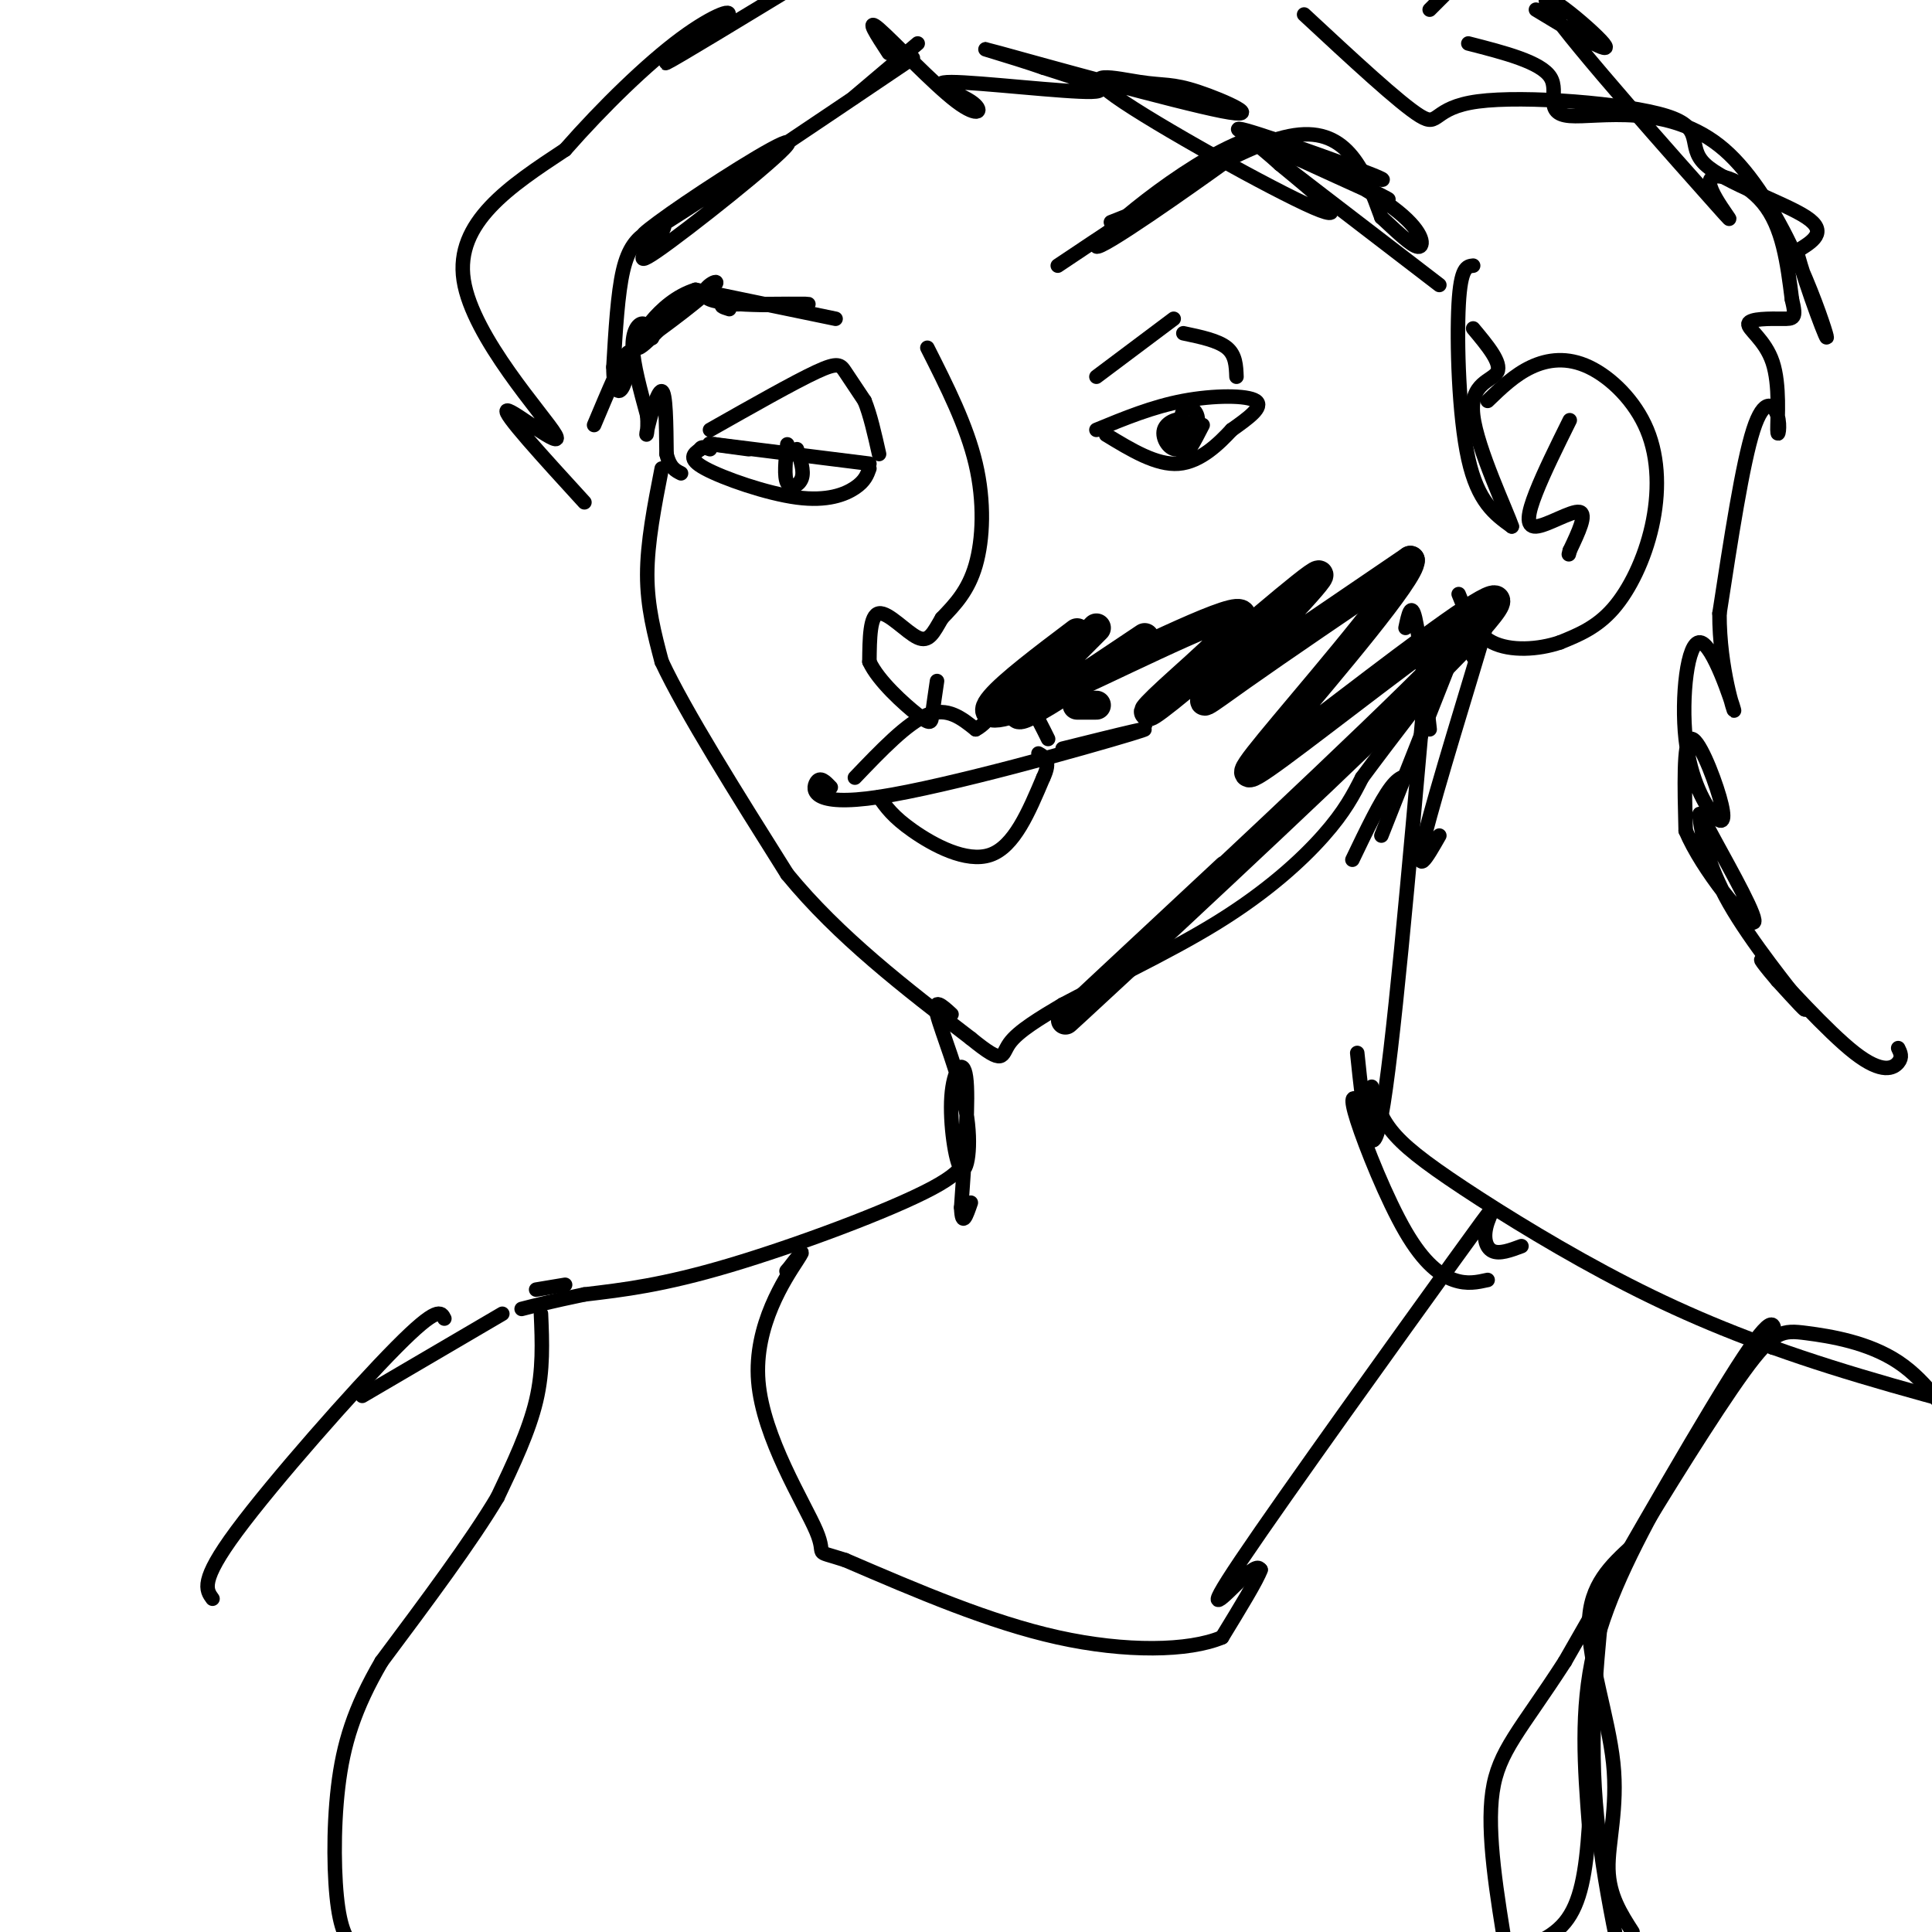<svg viewBox='0 0 400 400' version='1.1' xmlns='http://www.w3.org/2000/svg' xmlns:xlink='http://www.w3.org/1999/xlink'><g fill='none' stroke='#000000' stroke-width='3' stroke-linecap='round' stroke-linejoin='round'><path d='M192,72c4.067,8.044 8.133,16.089 10,24c1.867,7.911 1.533,15.689 0,21c-1.533,5.311 -4.267,8.156 -7,11'/><path d='M195,128c-1.762,3.024 -2.667,5.083 -5,4c-2.333,-1.083 -6.095,-5.310 -8,-5c-1.905,0.310 -1.952,5.155 -2,10'/><path d='M180,137c1.786,3.952 7.250,8.833 10,11c2.750,2.167 2.786,1.619 3,0c0.214,-1.619 0.607,-4.310 1,-7'/><path d='M180,96c0.000,0.000 -32.000,-4.000 -32,-4'/><path d='M148,92c-4.167,-0.500 1.417,0.250 7,1'/><path d='M180,97c-0.470,1.310 -0.940,2.619 -3,4c-2.060,1.381 -5.708,2.833 -12,2c-6.292,-0.833 -15.226,-3.952 -19,-6c-3.774,-2.048 -2.387,-3.024 -1,-4'/><path d='M145,93c0.167,-0.667 1.083,-0.333 2,0'/><path d='M163,92c-0.356,3.356 -0.711,6.711 0,8c0.711,1.289 2.489,0.511 3,-1c0.511,-1.511 -0.244,-3.756 -1,-6'/><path d='M147,89c8.711,-4.933 17.422,-9.867 22,-12c4.578,-2.133 5.022,-1.467 6,0c0.978,1.467 2.489,3.733 4,6'/><path d='M179,83c1.167,2.833 2.083,6.917 3,11'/><path d='M227,89c5.822,-2.400 11.644,-4.800 18,-6c6.356,-1.200 13.244,-1.200 15,0c1.756,1.200 -1.622,3.600 -5,6'/><path d='M255,89c-2.556,2.756 -6.444,6.644 -11,7c-4.556,0.356 -9.778,-2.822 -15,-6'/><path d='M242,88c0.597,1.202 1.193,2.405 2,2c0.807,-0.405 1.823,-2.416 1,-3c-0.823,-0.584 -3.486,0.261 -4,2c-0.514,1.739 1.120,4.373 3,4c1.880,-0.373 4.006,-3.754 4,-6c-0.006,-2.246 -2.145,-3.356 -3,-2c-0.855,1.356 -0.428,5.178 0,9'/><path d='M245,94c0.667,0.500 2.333,-2.750 4,-6'/><path d='M227,78c0.000,0.000 16.000,-12.000 16,-12'/><path d='M256,78c-0.083,-2.250 -0.167,-4.500 -2,-6c-1.833,-1.500 -5.417,-2.250 -9,-3'/><path d='M219,55c18.917,-12.667 37.833,-25.333 49,-27c11.167,-1.667 14.583,7.667 18,17'/><path d='M286,45c4.596,4.307 7.085,6.574 8,6c0.915,-0.574 0.256,-3.989 -7,-9c-7.256,-5.011 -21.107,-11.618 -20,-11c1.107,0.618 17.174,8.462 20,10c2.826,1.538 -7.587,-3.231 -18,-8'/><path d='M269,33c-7.274,-3.286 -16.458,-7.500 -11,-6c5.458,1.500 25.560,8.714 28,10c2.440,1.286 -12.780,-3.357 -28,-8'/><path d='M258,29c-13.000,4.821 -31.500,20.875 -31,22c0.500,1.125 20.000,-12.679 26,-17c6.000,-4.321 -1.500,0.839 -9,6'/><path d='M244,40c-3.833,2.000 -8.917,4.000 -14,6'/><path d='M173,66c0.000,0.000 -29.000,-6.000 -29,-6'/><path d='M144,60c-7.821,2.405 -12.875,11.417 -12,12c0.875,0.583 7.679,-7.262 9,-9c1.321,-1.738 -2.839,2.631 -7,7'/><path d='M134,70c2.518,-1.574 12.314,-9.010 14,-11c1.686,-1.990 -4.738,1.464 -1,3c3.738,1.536 17.640,1.153 20,1c2.360,-0.153 -6.820,-0.077 -16,0'/><path d='M151,63c-2.667,0.167 -1.333,0.583 0,1'/><path d='M135,70c-0.556,-1.511 -1.111,-3.022 -2,-3c-0.889,0.022 -2.111,1.578 -2,5c0.111,3.422 1.556,8.711 3,14'/><path d='M134,86c0.298,3.476 -0.458,5.167 0,3c0.458,-2.167 2.131,-8.190 3,-8c0.869,0.190 0.935,6.595 1,13'/><path d='M138,94c0.667,2.833 1.833,3.417 3,4'/><path d='M172,163c-1.107,-1.167 -2.214,-2.333 -3,-1c-0.786,1.333 -1.250,5.167 13,3c14.250,-2.167 43.214,-10.333 52,-13c8.786,-2.667 -2.607,0.167 -14,3'/><path d='M177,161c5.417,-5.667 10.833,-11.333 15,-13c4.167,-1.667 7.083,0.667 10,3'/><path d='M202,151c3.022,-1.489 5.578,-6.711 8,-7c2.422,-0.289 4.711,4.356 7,9'/><path d='M182,165c1.422,2.044 2.844,4.089 7,7c4.156,2.911 11.044,6.689 16,5c4.956,-1.689 7.978,-8.844 11,-16'/><path d='M216,161c1.667,-3.500 0.333,-4.250 -1,-5'/><path d='M137,97c-1.500,7.667 -3.000,15.333 -3,22c0.000,6.667 1.500,12.333 3,18'/><path d='M137,137c4.833,10.333 15.417,27.167 26,44'/><path d='M163,181c10.667,13.000 24.333,23.500 38,34'/><path d='M201,215c7.200,5.867 6.200,3.533 8,1c1.800,-2.533 6.400,-5.267 11,-8'/><path d='M220,208c7.726,-4.155 21.542,-10.542 32,-17c10.458,-6.458 17.560,-12.988 22,-18c4.440,-5.012 6.220,-8.506 8,-12'/><path d='M282,161c5.667,-7.667 15.833,-20.833 26,-34'/><path d='M308,83c2.788,-2.693 5.577,-5.386 9,-7c3.423,-1.614 7.481,-2.148 12,0c4.519,2.148 9.500,6.978 12,13c2.500,6.022 2.519,13.237 1,20c-1.519,6.763 -4.577,13.075 -8,17c-3.423,3.925 -7.212,5.462 -11,7'/><path d='M323,133c-4.511,1.533 -10.289,1.867 -14,0c-3.711,-1.867 -5.356,-5.933 -7,-10'/><path d='M325,87c-2.679,5.411 -5.357,10.821 -7,15c-1.643,4.179 -2.250,7.125 0,7c2.250,-0.125 7.357,-3.321 9,-3c1.643,0.321 -0.179,4.161 -2,8'/><path d='M325,114c-0.333,1.333 -0.167,0.667 0,0'/><path d='M305,55c-1.289,0.133 -2.578,0.267 -3,8c-0.422,7.733 0.022,23.067 2,32c1.978,8.933 5.489,11.467 9,14'/><path d='M313,109c-0.774,-2.607 -7.208,-16.125 -8,-23c-0.792,-6.875 4.060,-7.107 5,-9c0.940,-1.893 -2.030,-5.446 -5,-9'/><path d='M184,11c-2.468,-3.773 -4.935,-7.546 -2,-5c2.935,2.546 11.273,11.412 16,15c4.727,3.588 5.844,1.900 3,0c-2.844,-1.900 -9.650,-4.012 -4,-4c5.650,0.012 23.757,2.146 29,2c5.243,-0.146 -2.379,-2.573 -10,-5'/><path d='M216,14c-6.425,-2.242 -17.488,-5.346 -9,-3c8.488,2.346 36.526,10.142 46,12c9.474,1.858 0.384,-2.223 -5,-4c-5.384,-1.777 -7.062,-1.249 -12,-2c-4.938,-0.751 -13.137,-2.779 -5,3c8.137,5.779 32.611,19.365 41,23c8.389,3.635 0.695,-2.683 -7,-9'/><path d='M265,34c-4.156,-3.844 -11.044,-8.956 -6,-5c5.044,3.956 22.022,16.978 39,30'/><path d='M190,9c-5.917,5.000 -11.833,10.000 -13,11c-1.167,1.000 2.417,-2.000 6,-5'/><path d='M189,12c-21.148,14.272 -42.296,28.544 -51,34c-8.704,5.456 -4.963,2.096 4,-4c8.963,-6.096 23.149,-14.929 21,-12c-2.149,2.929 -20.631,17.619 -27,22c-6.369,4.381 -0.625,-1.547 1,-4c1.625,-2.453 -0.870,-1.430 -3,0c-2.130,1.430 -3.894,3.266 -5,8c-1.106,4.734 -1.553,12.367 -2,20'/><path d='M127,76c0.000,4.595 1.000,6.083 2,4c1.000,-2.083 2.000,-7.738 1,-7c-1.000,0.738 -4.000,7.869 -7,15'/><path d='M121,104c-8.583,-9.387 -17.167,-18.774 -16,-19c1.167,-0.226 12.083,8.708 10,5c-2.083,-3.708 -17.167,-20.060 -19,-32c-1.833,-11.940 9.583,-19.470 21,-27'/><path d='M117,31c7.852,-8.943 16.981,-17.799 24,-23c7.019,-5.201 11.928,-6.746 9,-4c-2.928,2.746 -13.694,9.785 -12,9c1.694,-0.785 15.847,-9.392 30,-18'/><path d='M270,3c9.949,9.246 19.897,18.491 24,21c4.103,2.509 2.359,-1.720 12,-3c9.641,-1.280 30.667,0.389 39,3c8.333,2.611 3.974,6.165 8,10c4.026,3.835 16.436,7.953 21,11c4.564,3.047 1.282,5.024 -2,7'/><path d='M372,52c1.807,7.154 7.324,21.538 6,17c-1.324,-4.538 -9.489,-28.000 -21,-38c-11.511,-10.000 -26.368,-6.538 -32,-7c-5.632,-0.462 -2.038,-4.846 -4,-8c-1.962,-3.154 -9.481,-5.077 -17,-7'/><path d='M296,2c0.000,0.000 3.000,-3.000 3,-3'/><path d='M318,2c8.224,4.997 16.447,9.995 14,7c-2.447,-2.995 -15.565,-13.982 -11,-7c4.565,6.982 26.811,31.933 34,40c7.189,8.067 -0.680,-0.751 -1,-4c-0.320,-3.249 6.909,-0.928 11,4c4.091,4.928 5.046,12.464 6,20'/><path d='M371,62c0.978,4.006 0.423,4.022 -2,4c-2.423,-0.022 -6.715,-0.082 -7,1c-0.285,1.082 3.438,3.307 5,8c1.563,4.693 0.965,11.856 1,14c0.035,2.144 0.702,-0.730 0,-3c-0.702,-2.270 -2.772,-3.934 -5,3c-2.228,6.934 -4.614,22.467 -7,38'/><path d='M356,127c-0.051,11.514 3.323,21.299 3,20c-0.323,-1.299 -4.343,-13.681 -7,-14c-2.657,-0.319 -3.952,11.426 -3,20c0.952,8.574 4.152,13.979 6,16c1.848,2.021 2.344,0.660 1,-4c-1.344,-4.660 -4.527,-12.617 -6,-12c-1.473,0.617 -1.237,9.809 -1,19'/><path d='M349,172c3.445,8.161 12.558,19.062 14,19c1.442,-0.062 -4.788,-11.089 -8,-17c-3.212,-5.911 -3.407,-6.708 -3,-4c0.407,2.708 1.417,8.921 6,17c4.583,8.079 12.738,18.022 15,21c2.262,2.978 -1.369,-1.011 -5,-5'/><path d='M368,203c-2.174,-2.502 -5.108,-6.258 -2,-3c3.108,3.258 12.260,13.531 18,18c5.740,4.469 8.069,3.134 9,2c0.931,-1.134 0.466,-2.067 0,-3'/><path d='M291,130c0.583,-2.750 1.167,-5.500 2,-2c0.833,3.500 1.917,13.250 3,23'/><path d='M305,136c2.244,-6.244 4.489,-12.489 2,-4c-2.489,8.489 -9.711,31.711 -12,41c-2.289,9.289 0.356,4.644 3,0'/><path d='M303,130c0.000,0.000 -17.000,43.000 -17,43'/><path d='M295,143c-3.333,37.750 -6.667,75.500 -9,88c-2.333,12.500 -3.667,-0.250 -5,-13'/><path d='M293,161c-1.417,-0.417 -2.833,-0.833 -5,2c-2.167,2.833 -5.083,8.917 -8,15'/><path d='M197,210c-1.955,-1.799 -3.909,-3.598 -3,0c0.909,3.598 4.683,12.594 6,20c1.317,7.406 0.178,13.222 -1,12c-1.178,-1.222 -2.394,-9.483 -2,-15c0.394,-5.517 2.398,-8.291 3,-4c0.602,4.291 -0.199,15.645 -1,27'/><path d='M199,250c0.167,4.333 1.083,1.667 2,-1'/><path d='M286,229c-1.104,1.141 -2.209,2.282 -3,2c-0.791,-0.282 -1.270,-1.987 -2,-3c-0.730,-1.013 -1.711,-1.333 0,4c1.711,5.333 6.115,16.321 10,23c3.885,6.679 7.253,9.051 10,10c2.747,0.949 4.874,0.474 7,0'/><path d='M284,225c0.775,2.939 1.550,5.879 4,9c2.450,3.121 6.574,6.424 15,12c8.426,5.576 21.153,13.424 34,20c12.847,6.576 25.813,11.879 42,17c16.187,5.121 35.593,10.061 55,15'/><path d='M198,237c1.889,2.156 3.778,4.311 -5,9c-8.778,4.689 -28.222,11.911 -42,16c-13.778,4.089 -21.889,5.044 -30,6'/><path d='M121,268c-7.167,1.500 -10.083,2.250 -13,3'/><path d='M117,266c0.000,0.000 -6.000,1.000 -6,1'/><path d='M104,272c0.000,0.000 -29.000,17.000 -29,17'/><path d='M92,273c-0.667,-1.378 -1.333,-2.756 -10,6c-8.667,8.756 -25.333,27.644 -33,38c-7.667,10.356 -6.333,12.178 -5,14'/><path d='M315,258c-2.279,0.851 -4.559,1.702 -6,1c-1.441,-0.702 -2.044,-2.956 -1,-6c1.044,-3.044 3.733,-6.878 -7,8c-10.733,14.878 -34.890,48.467 -44,62c-9.110,13.533 -3.174,7.009 0,4c3.174,-3.009 3.587,-2.505 4,-2'/><path d='M261,325c-0.667,2.000 -4.333,8.000 -8,14'/><path d='M253,339c-6.844,2.889 -19.956,3.111 -34,0c-14.044,-3.111 -29.022,-9.556 -44,-16'/><path d='M175,323c-7.305,-2.360 -3.566,-0.262 -6,-6c-2.434,-5.738 -11.040,-19.314 -12,-31c-0.960,-11.686 5.726,-21.482 8,-25c2.274,-3.518 0.137,-0.759 -2,2'/><path d='M163,263c-0.333,0.333 -0.167,0.167 0,0'/><path d='M112,272c0.250,5.833 0.500,11.667 -1,18c-1.500,6.333 -4.750,13.167 -8,20'/><path d='M103,310c-5.333,9.000 -14.667,21.500 -24,34'/><path d='M79,344c-5.702,9.762 -7.958,17.167 -9,26c-1.042,8.833 -0.869,19.095 0,25c0.869,5.905 2.435,7.452 4,9'/><path d='M367,279c0.583,-4.417 1.167,-8.833 -6,2c-7.167,10.833 -22.083,36.917 -37,63'/><path d='M324,344c-9.222,14.289 -13.778,18.511 -15,27c-1.222,8.489 0.889,21.244 3,34'/><path d='M328,339c2.089,-7.333 4.178,-14.667 4,-10c-0.178,4.667 -2.622,21.333 -2,38c0.622,16.667 4.311,33.333 8,50'/><path d='M338,400c-2.429,-3.774 -4.857,-7.548 -5,-13c-0.143,-5.452 2.000,-12.583 1,-22c-1.000,-9.417 -5.143,-21.119 -5,-29c0.143,-7.881 4.571,-11.940 9,-16'/><path d='M338,320c6.069,-10.105 16.740,-27.368 23,-36c6.260,-8.632 8.108,-8.632 13,-8c4.892,0.632 12.826,1.895 19,6c6.174,4.105 10.587,11.053 15,18'/><path d='M346,306c-6.583,12.000 -13.167,24.000 -16,36c-2.833,12.000 -1.917,24.000 -1,36'/><path d='M329,378c-0.644,9.733 -1.756,16.067 -5,20c-3.244,3.933 -8.622,5.467 -14,7'/></g>
<g fill='none' stroke='#000000' stroke-width='6' stroke-linecap='round' stroke-linejoin='round'><path d='M227,146c0.000,0.000 -4.000,0.000 -4,0'/><path d='M237,132c-12.167,8.167 -24.333,16.333 -26,16c-1.667,-0.333 7.167,-9.167 16,-18'/><path d='M223,131c-7.146,5.399 -14.293,10.798 -17,14c-2.707,3.202 -0.976,4.208 11,-1c11.976,-5.208 34.196,-16.628 39,-17c4.804,-0.372 -7.808,10.305 -14,16c-6.192,5.695 -5.963,6.407 3,-1c8.963,-7.407 26.660,-22.934 28,-23c1.340,-0.066 -13.678,15.328 -20,22c-6.322,6.672 -3.949,4.620 4,-1c7.949,-5.620 21.475,-14.810 35,-24'/><path d='M292,116c0.187,3.160 -16.847,23.058 -26,34c-9.153,10.942 -10.425,12.926 -1,6c9.425,-6.926 29.547,-22.764 39,-29c9.453,-6.236 8.237,-2.871 -12,17c-20.237,19.871 -59.496,56.249 -69,65c-9.504,8.751 10.748,-10.124 31,-29'/></g>
</svg>